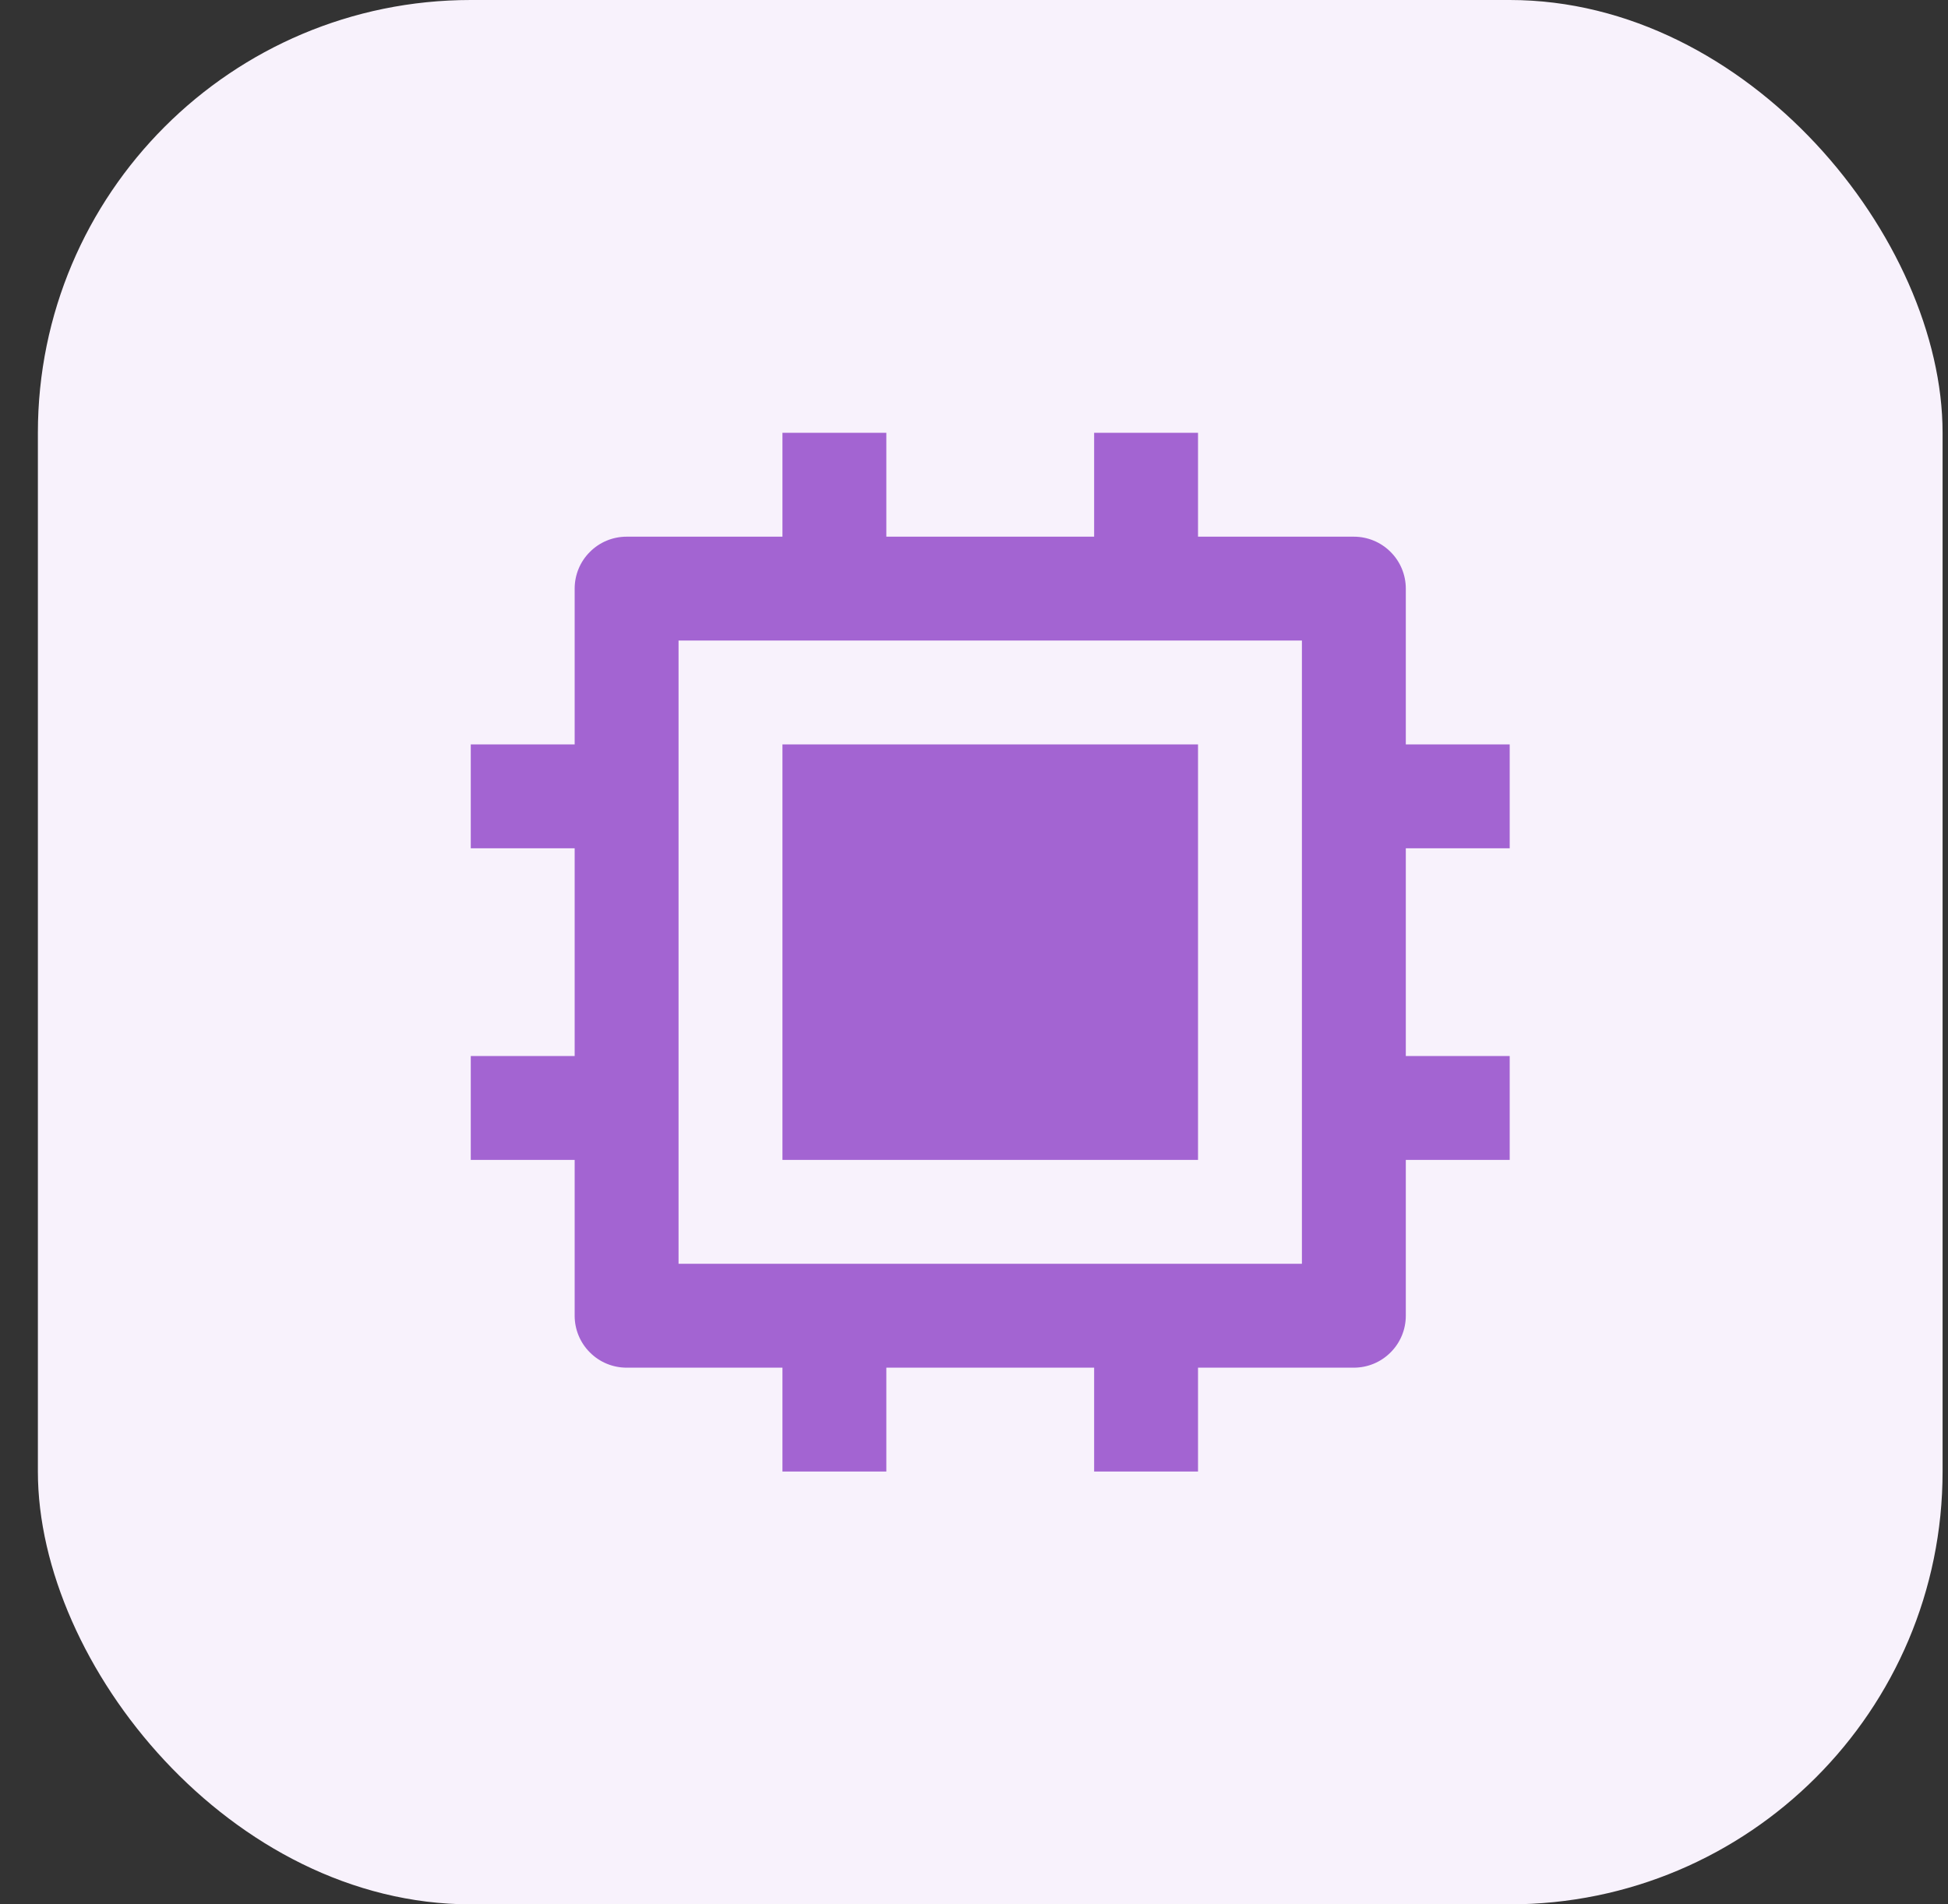 <?xml version="1.0" encoding="UTF-8"?> <svg xmlns="http://www.w3.org/2000/svg" width="45" height="44" viewBox="0 0 45 44" fill="none"><rect x="0" y="0" width="45" height="44" fill="#333333" stroke="none"/><rect x="0.875" width="44" height="44" rx="10" fill="#F8F2FC"></rect><path d="M15.675 29.2H30.075V14.8H15.675V29.2ZM25.275 31.6H20.475V34H18.075V31.6H14.475C14.157 31.6 13.851 31.474 13.627 31.248C13.401 31.023 13.275 30.718 13.275 30.4V26.8H10.875V24.4H13.275V19.6H10.875V17.2H13.275V13.6C13.275 13.282 13.401 12.976 13.627 12.752C13.851 12.526 14.157 12.4 14.475 12.4H18.075V10H20.475V12.4H25.275V10H27.675V12.4H31.275C31.593 12.4 31.898 12.526 32.123 12.752C32.349 12.976 32.475 13.282 32.475 13.6V17.2H34.875V19.6H32.475V24.4H34.875V26.8H32.475V30.4C32.475 30.718 32.349 31.023 32.123 31.248C31.898 31.474 31.593 31.6 31.275 31.6H27.675V34H25.275V31.6ZM18.075 17.2H27.675V26.8H18.075V17.2Z" fill="#A364D2"></path></svg> 